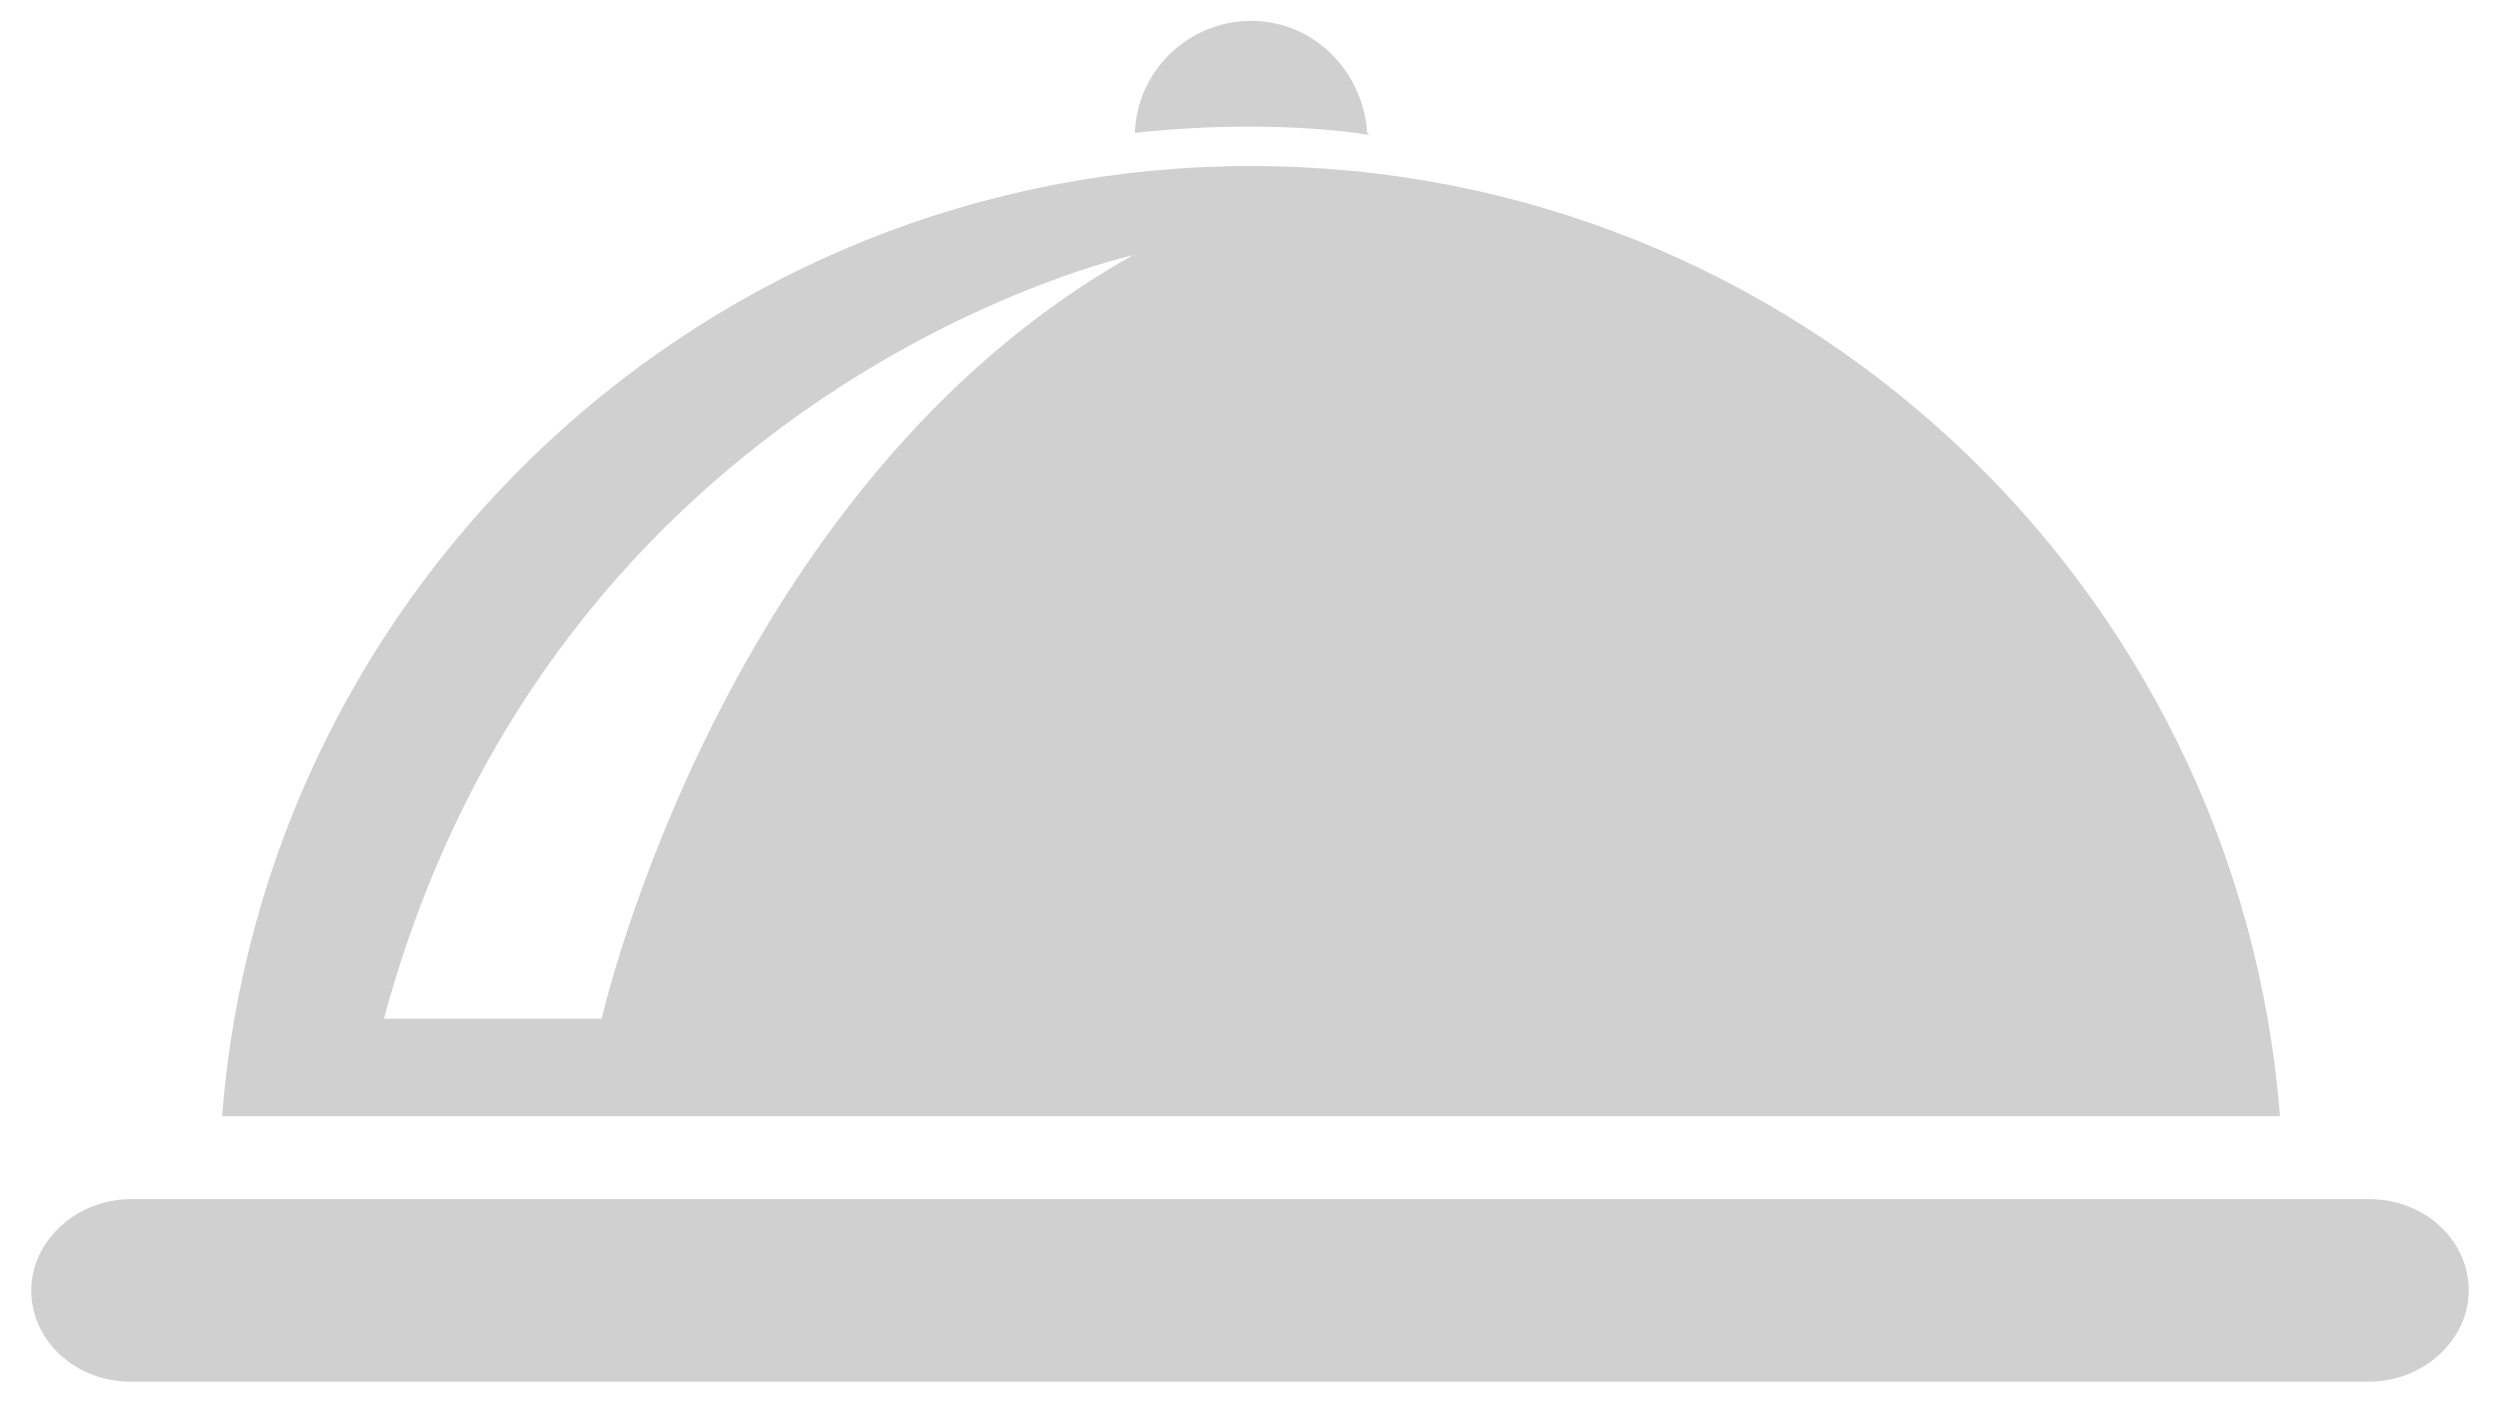 <svg width="60" height="34" viewBox="0 0 60 34" fill="none" xmlns="http://www.w3.org/2000/svg">
<path d="M59.25 30.97C59.25 32.165 58.155 33.16 56.86 33.16H3.14C1.795 33.16 0.75 32.165 0.75 30.97C0.75 29.775 1.845 28.779 3.14 28.779H56.86C58.204 28.779 59.25 29.775 59.25 30.97ZM32.813 3.189C32.713 1.695 31.518 0.5 30.025 0.5C28.531 0.5 27.287 1.695 27.237 3.189C28.133 3.089 29.079 3.039 29.975 3.039C30.871 3.039 31.917 3.089 32.863 3.238L32.813 3.189ZM54.669 26.788H5.33C6.326 14.042 16.981 3.985 30.025 3.985C43.069 3.985 53.724 14.042 54.719 26.788H54.669ZM27.187 6.126C27.187 6.126 13.346 9.163 9.214 24.448H14.441C14.441 24.448 17.329 11.652 27.187 6.126Z" fill="#D0D0D0"/>
</svg>
